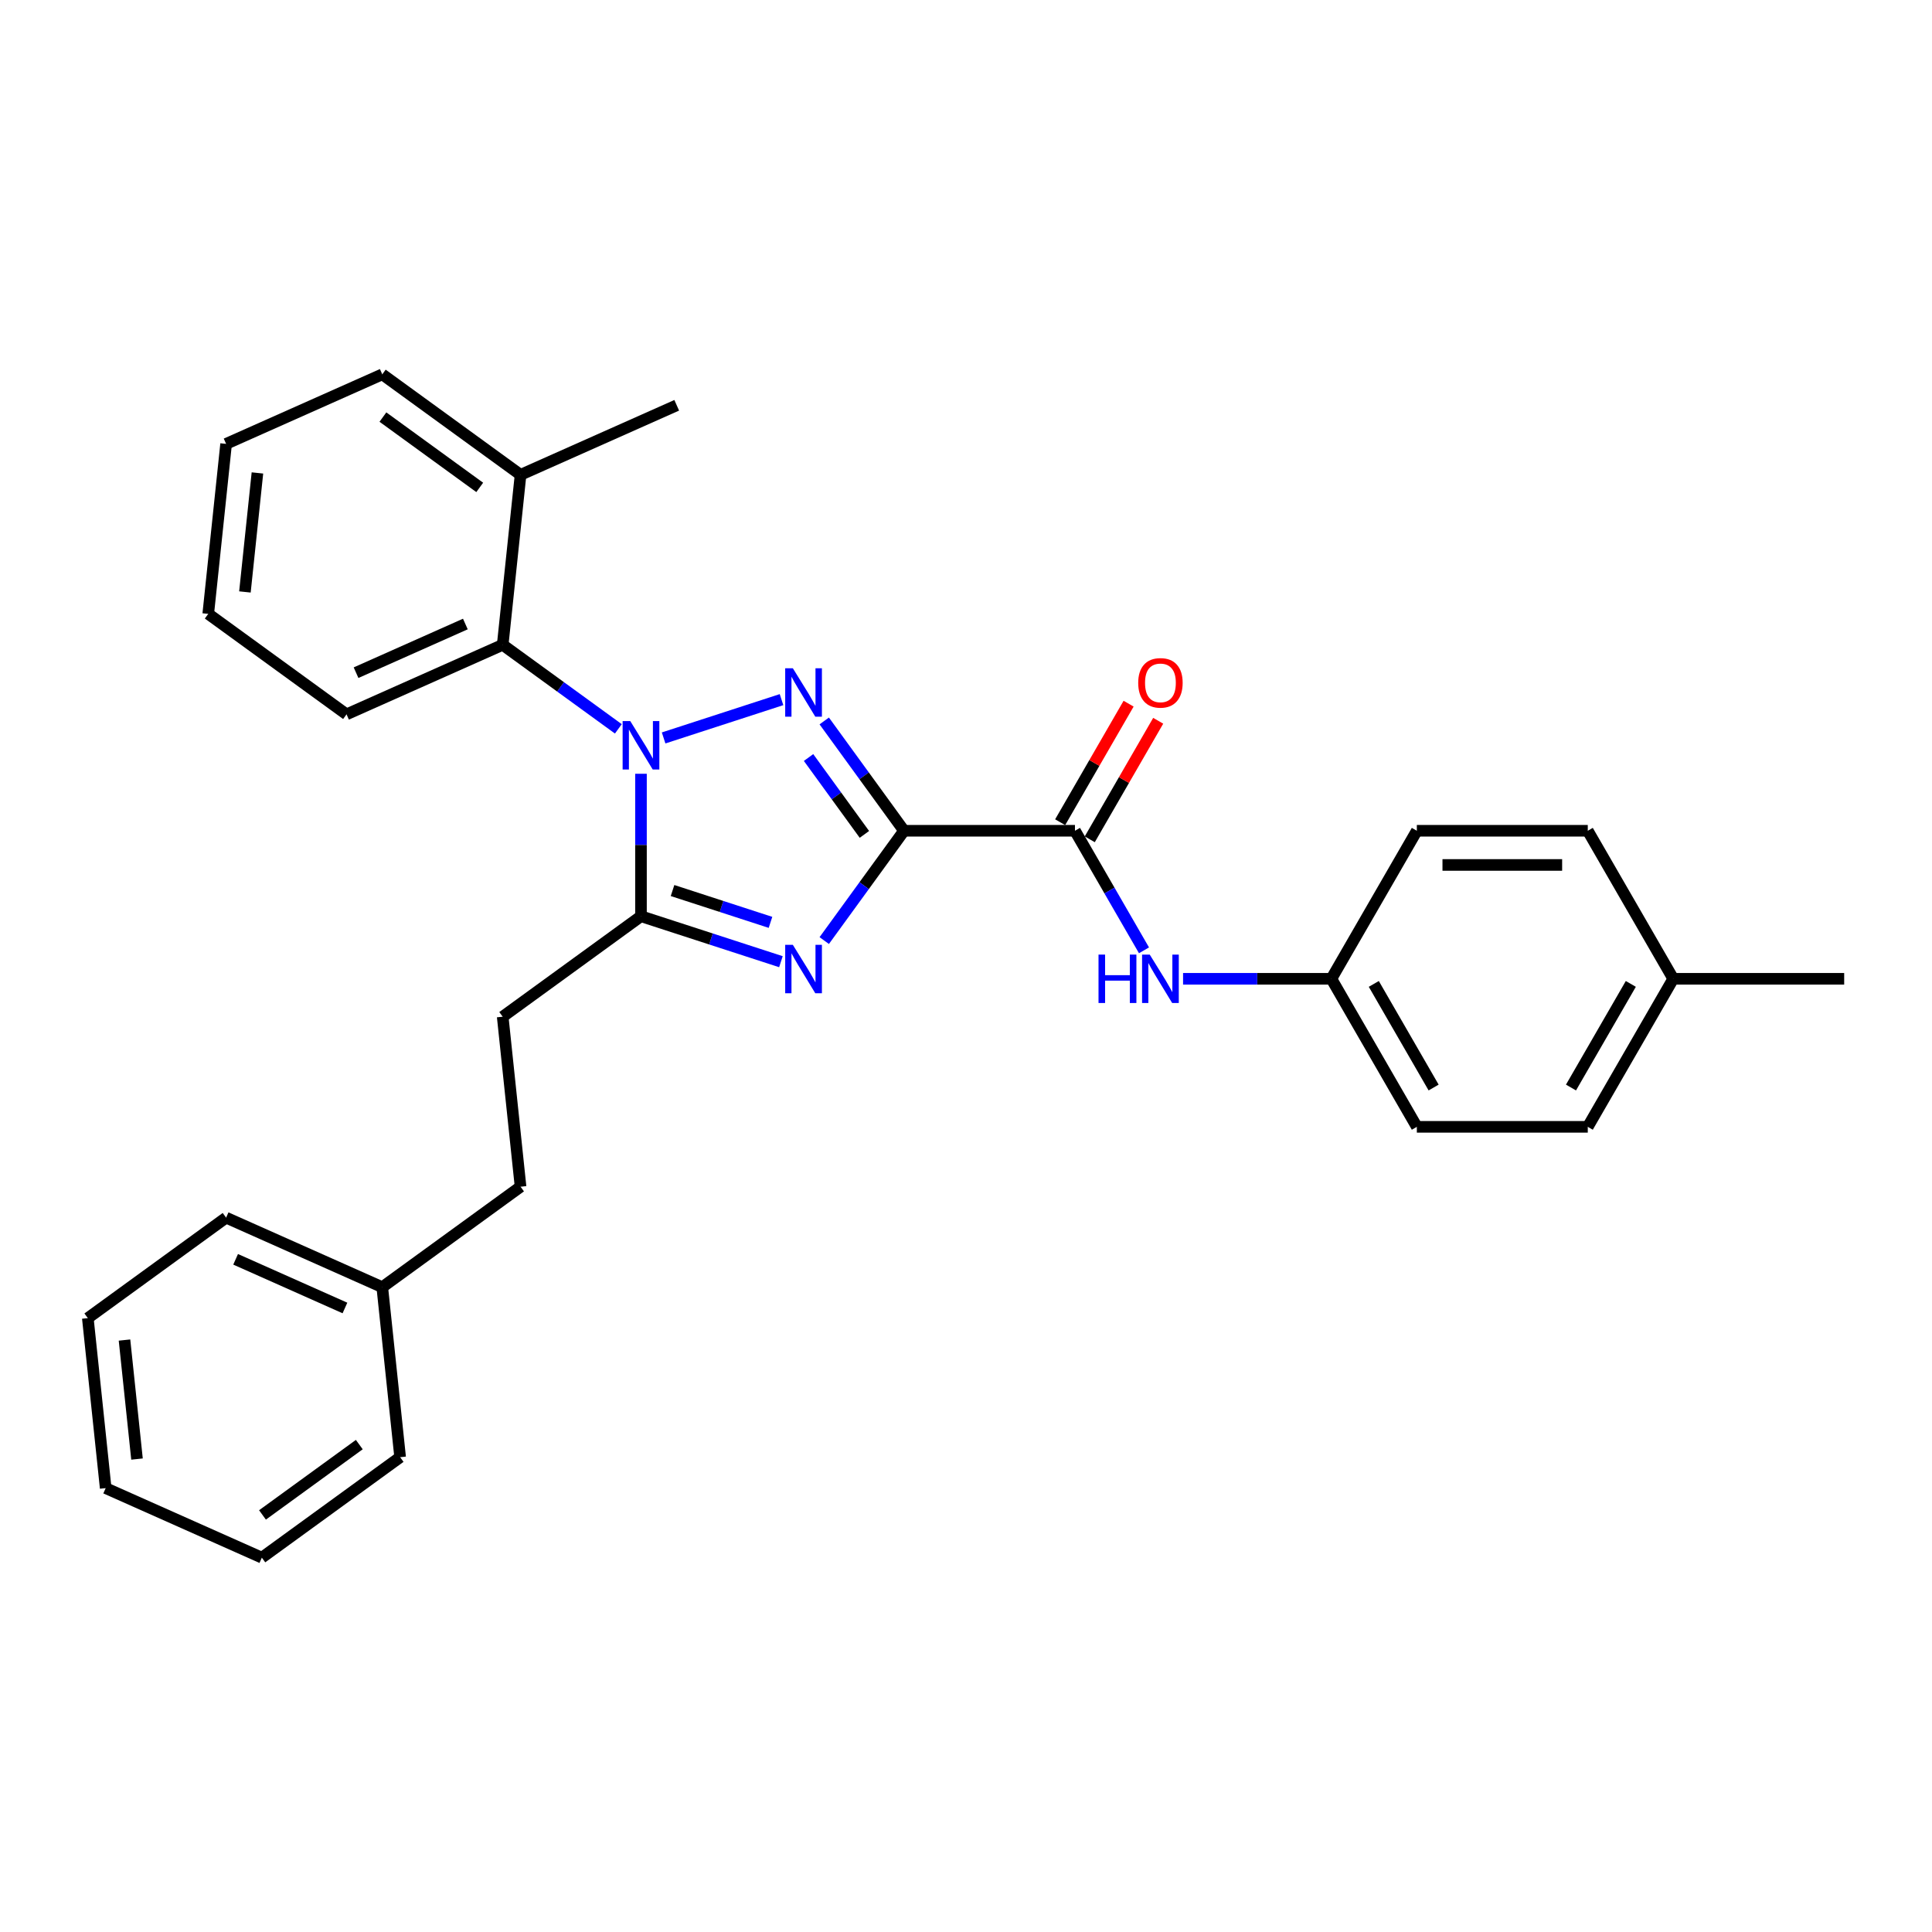 <?xml version='1.0' encoding='iso-8859-1'?>
<svg version='1.1' baseProfile='full'
              xmlns='http://www.w3.org/2000/svg'
                      xmlns:rdkit='http://www.rdkit.org/xml'
                      xmlns:xlink='http://www.w3.org/1999/xlink'
                  xml:space='preserve'
width='1000px' height='1000px' viewBox='0 0 1000 1000'>
<!-- END OF HEADER -->
<rect style='opacity:1.0;fill:#FFFFFF;stroke:none' width='1000' height='1000' x='0' y='0'> </rect>
<path class='bond-0' d='M 689.115,506.624 L 650.734,506.624' style='fill:none;fill-rule:evenodd;stroke:#000000;stroke-width:6px;stroke-linecap:butt;stroke-linejoin:miter;stroke-opacity:1' />
<path class='bond-0' d='M 650.734,506.624 L 612.353,506.624' style='fill:none;fill-rule:evenodd;stroke:#0000FF;stroke-width:6px;stroke-linecap:butt;stroke-linejoin:miter;stroke-opacity:1' />
<path class='bond-1' d='M 689.115,506.624 L 733.354,430.001' style='fill:none;fill-rule:evenodd;stroke:#000000;stroke-width:6px;stroke-linecap:butt;stroke-linejoin:miter;stroke-opacity:1' />
<path class='bond-2' d='M 689.115,506.624 L 733.354,583.248' style='fill:none;fill-rule:evenodd;stroke:#000000;stroke-width:6px;stroke-linecap:butt;stroke-linejoin:miter;stroke-opacity:1' />
<path class='bond-2' d='M 711.076,509.27 L 742.042,562.906' style='fill:none;fill-rule:evenodd;stroke:#000000;stroke-width:6px;stroke-linecap:butt;stroke-linejoin:miter;stroke-opacity:1' />
<path class='bond-3' d='M 556.4,430.001 L 574.264,460.943' style='fill:none;fill-rule:evenodd;stroke:#000000;stroke-width:6px;stroke-linecap:butt;stroke-linejoin:miter;stroke-opacity:1' />
<path class='bond-3' d='M 574.264,460.943 L 592.128,491.884' style='fill:none;fill-rule:evenodd;stroke:#0000FF;stroke-width:6px;stroke-linecap:butt;stroke-linejoin:miter;stroke-opacity:1' />
<path class='bond-4' d='M 564.062,434.425 L 581.773,403.749' style='fill:none;fill-rule:evenodd;stroke:#000000;stroke-width:6px;stroke-linecap:butt;stroke-linejoin:miter;stroke-opacity:1' />
<path class='bond-4' d='M 581.773,403.749 L 599.484,373.073' style='fill:none;fill-rule:evenodd;stroke:#FF0000;stroke-width:6px;stroke-linecap:butt;stroke-linejoin:miter;stroke-opacity:1' />
<path class='bond-4' d='M 548.738,425.577 L 566.448,394.901' style='fill:none;fill-rule:evenodd;stroke:#000000;stroke-width:6px;stroke-linecap:butt;stroke-linejoin:miter;stroke-opacity:1' />
<path class='bond-4' d='M 566.448,394.901 L 584.159,364.225' style='fill:none;fill-rule:evenodd;stroke:#FF0000;stroke-width:6px;stroke-linecap:butt;stroke-linejoin:miter;stroke-opacity:1' />
<path class='bond-5' d='M 556.4,430.001 L 467.923,430.001' style='fill:none;fill-rule:evenodd;stroke:#000000;stroke-width:6px;stroke-linecap:butt;stroke-linejoin:miter;stroke-opacity:1' />
<path class='bond-6' d='M 866.069,506.624 L 821.83,583.248' style='fill:none;fill-rule:evenodd;stroke:#000000;stroke-width:6px;stroke-linecap:butt;stroke-linejoin:miter;stroke-opacity:1' />
<path class='bond-6' d='M 844.108,509.27 L 813.141,562.906' style='fill:none;fill-rule:evenodd;stroke:#000000;stroke-width:6px;stroke-linecap:butt;stroke-linejoin:miter;stroke-opacity:1' />
<path class='bond-7' d='M 866.069,506.624 L 954.545,506.624' style='fill:none;fill-rule:evenodd;stroke:#000000;stroke-width:6px;stroke-linecap:butt;stroke-linejoin:miter;stroke-opacity:1' />
<path class='bond-8' d='M 866.069,506.624 L 821.83,430.001' style='fill:none;fill-rule:evenodd;stroke:#000000;stroke-width:6px;stroke-linecap:butt;stroke-linejoin:miter;stroke-opacity:1' />
<path class='bond-9' d='M 343.486,381.957 L 404.511,362.128' style='fill:none;fill-rule:evenodd;stroke:#0000FF;stroke-width:6px;stroke-linecap:butt;stroke-linejoin:miter;stroke-opacity:1' />
<path class='bond-10' d='M 331.771,400.503 L 331.771,437.371' style='fill:none;fill-rule:evenodd;stroke:#0000FF;stroke-width:6px;stroke-linecap:butt;stroke-linejoin:miter;stroke-opacity:1' />
<path class='bond-10' d='M 331.771,437.371 L 331.771,474.24' style='fill:none;fill-rule:evenodd;stroke:#000000;stroke-width:6px;stroke-linecap:butt;stroke-linejoin:miter;stroke-opacity:1' />
<path class='bond-11' d='M 320.057,377.252 L 290.125,355.505' style='fill:none;fill-rule:evenodd;stroke:#0000FF;stroke-width:6px;stroke-linecap:butt;stroke-linejoin:miter;stroke-opacity:1' />
<path class='bond-11' d='M 290.125,355.505 L 260.192,333.758' style='fill:none;fill-rule:evenodd;stroke:#000000;stroke-width:6px;stroke-linecap:butt;stroke-linejoin:miter;stroke-opacity:1' />
<path class='bond-12' d='M 426.627,373.162 L 447.275,401.582' style='fill:none;fill-rule:evenodd;stroke:#0000FF;stroke-width:6px;stroke-linecap:butt;stroke-linejoin:miter;stroke-opacity:1' />
<path class='bond-12' d='M 447.275,401.582 L 467.923,430.001' style='fill:none;fill-rule:evenodd;stroke:#000000;stroke-width:6px;stroke-linecap:butt;stroke-linejoin:miter;stroke-opacity:1' />
<path class='bond-12' d='M 418.506,392.089 L 432.959,411.983' style='fill:none;fill-rule:evenodd;stroke:#0000FF;stroke-width:6px;stroke-linecap:butt;stroke-linejoin:miter;stroke-opacity:1' />
<path class='bond-12' d='M 432.959,411.983 L 447.413,431.877' style='fill:none;fill-rule:evenodd;stroke:#000000;stroke-width:6px;stroke-linecap:butt;stroke-linejoin:miter;stroke-opacity:1' />
<path class='bond-13' d='M 467.923,430.001 L 447.275,458.421' style='fill:none;fill-rule:evenodd;stroke:#000000;stroke-width:6px;stroke-linecap:butt;stroke-linejoin:miter;stroke-opacity:1' />
<path class='bond-13' d='M 447.275,458.421 L 426.627,486.84' style='fill:none;fill-rule:evenodd;stroke:#0000FF;stroke-width:6px;stroke-linecap:butt;stroke-linejoin:miter;stroke-opacity:1' />
<path class='bond-14' d='M 404.204,497.774 L 367.987,486.007' style='fill:none;fill-rule:evenodd;stroke:#0000FF;stroke-width:6px;stroke-linecap:butt;stroke-linejoin:miter;stroke-opacity:1' />
<path class='bond-14' d='M 367.987,486.007 L 331.771,474.24' style='fill:none;fill-rule:evenodd;stroke:#000000;stroke-width:6px;stroke-linecap:butt;stroke-linejoin:miter;stroke-opacity:1' />
<path class='bond-14' d='M 398.807,477.415 L 373.456,469.178' style='fill:none;fill-rule:evenodd;stroke:#0000FF;stroke-width:6px;stroke-linecap:butt;stroke-linejoin:miter;stroke-opacity:1' />
<path class='bond-14' d='M 373.456,469.178 L 348.104,460.941' style='fill:none;fill-rule:evenodd;stroke:#000000;stroke-width:6px;stroke-linecap:butt;stroke-linejoin:miter;stroke-opacity:1' />
<path class='bond-15' d='M 331.771,474.24 L 260.192,526.245' style='fill:none;fill-rule:evenodd;stroke:#000000;stroke-width:6px;stroke-linecap:butt;stroke-linejoin:miter;stroke-opacity:1' />
<path class='bond-16' d='M 107.785,317.739 L 117.034,229.747' style='fill:none;fill-rule:evenodd;stroke:#000000;stroke-width:6px;stroke-linecap:butt;stroke-linejoin:miter;stroke-opacity:1' />
<path class='bond-16' d='M 126.771,306.39 L 133.245,244.795' style='fill:none;fill-rule:evenodd;stroke:#000000;stroke-width:6px;stroke-linecap:butt;stroke-linejoin:miter;stroke-opacity:1' />
<path class='bond-17' d='M 107.785,317.739 L 179.365,369.744' style='fill:none;fill-rule:evenodd;stroke:#000000;stroke-width:6px;stroke-linecap:butt;stroke-linejoin:miter;stroke-opacity:1' />
<path class='bond-18' d='M 179.365,369.744 L 260.192,333.758' style='fill:none;fill-rule:evenodd;stroke:#000000;stroke-width:6px;stroke-linecap:butt;stroke-linejoin:miter;stroke-opacity:1' />
<path class='bond-18' d='M 184.291,348.181 L 240.871,322.99' style='fill:none;fill-rule:evenodd;stroke:#000000;stroke-width:6px;stroke-linecap:butt;stroke-linejoin:miter;stroke-opacity:1' />
<path class='bond-19' d='M 117.034,229.747 L 197.861,193.76' style='fill:none;fill-rule:evenodd;stroke:#000000;stroke-width:6px;stroke-linecap:butt;stroke-linejoin:miter;stroke-opacity:1' />
<path class='bond-20' d='M 260.192,526.245 L 269.441,614.237' style='fill:none;fill-rule:evenodd;stroke:#000000;stroke-width:6px;stroke-linecap:butt;stroke-linejoin:miter;stroke-opacity:1' />
<path class='bond-21' d='M 269.441,614.237 L 197.861,666.242' style='fill:none;fill-rule:evenodd;stroke:#000000;stroke-width:6px;stroke-linecap:butt;stroke-linejoin:miter;stroke-opacity:1' />
<path class='bond-22' d='M 197.861,666.242 L 117.034,630.256' style='fill:none;fill-rule:evenodd;stroke:#000000;stroke-width:6px;stroke-linecap:butt;stroke-linejoin:miter;stroke-opacity:1' />
<path class='bond-22' d='M 178.54,677.01 L 121.961,651.819' style='fill:none;fill-rule:evenodd;stroke:#000000;stroke-width:6px;stroke-linecap:butt;stroke-linejoin:miter;stroke-opacity:1' />
<path class='bond-23' d='M 197.861,666.242 L 207.11,754.235' style='fill:none;fill-rule:evenodd;stroke:#000000;stroke-width:6px;stroke-linecap:butt;stroke-linejoin:miter;stroke-opacity:1' />
<path class='bond-24' d='M 117.034,630.256 L 45.455,682.261' style='fill:none;fill-rule:evenodd;stroke:#000000;stroke-width:6px;stroke-linecap:butt;stroke-linejoin:miter;stroke-opacity:1' />
<path class='bond-25' d='M 207.11,754.235 L 135.53,806.24' style='fill:none;fill-rule:evenodd;stroke:#000000;stroke-width:6px;stroke-linecap:butt;stroke-linejoin:miter;stroke-opacity:1' />
<path class='bond-25' d='M 185.972,747.72 L 135.866,784.123' style='fill:none;fill-rule:evenodd;stroke:#000000;stroke-width:6px;stroke-linecap:butt;stroke-linejoin:miter;stroke-opacity:1' />
<path class='bond-26' d='M 135.53,806.24 L 54.703,770.253' style='fill:none;fill-rule:evenodd;stroke:#000000;stroke-width:6px;stroke-linecap:butt;stroke-linejoin:miter;stroke-opacity:1' />
<path class='bond-27' d='M 45.455,682.261 L 54.703,770.253' style='fill:none;fill-rule:evenodd;stroke:#000000;stroke-width:6px;stroke-linecap:butt;stroke-linejoin:miter;stroke-opacity:1' />
<path class='bond-27' d='M 64.44,693.61 L 70.914,755.205' style='fill:none;fill-rule:evenodd;stroke:#000000;stroke-width:6px;stroke-linecap:butt;stroke-linejoin:miter;stroke-opacity:1' />
<path class='bond-28' d='M 260.192,333.758 L 269.441,245.765' style='fill:none;fill-rule:evenodd;stroke:#000000;stroke-width:6px;stroke-linecap:butt;stroke-linejoin:miter;stroke-opacity:1' />
<path class='bond-29' d='M 269.441,245.765 L 197.861,193.76' style='fill:none;fill-rule:evenodd;stroke:#000000;stroke-width:6px;stroke-linecap:butt;stroke-linejoin:miter;stroke-opacity:1' />
<path class='bond-29' d='M 248.303,252.28 L 198.197,215.877' style='fill:none;fill-rule:evenodd;stroke:#000000;stroke-width:6px;stroke-linecap:butt;stroke-linejoin:miter;stroke-opacity:1' />
<path class='bond-30' d='M 269.441,245.765 L 350.268,209.779' style='fill:none;fill-rule:evenodd;stroke:#000000;stroke-width:6px;stroke-linecap:butt;stroke-linejoin:miter;stroke-opacity:1' />
<path class='bond-31' d='M 733.354,430.001 L 821.83,430.001' style='fill:none;fill-rule:evenodd;stroke:#000000;stroke-width:6px;stroke-linecap:butt;stroke-linejoin:miter;stroke-opacity:1' />
<path class='bond-31' d='M 746.625,447.697 L 808.559,447.697' style='fill:none;fill-rule:evenodd;stroke:#000000;stroke-width:6px;stroke-linecap:butt;stroke-linejoin:miter;stroke-opacity:1' />
<path class='bond-32' d='M 733.354,583.248 L 821.83,583.248' style='fill:none;fill-rule:evenodd;stroke:#000000;stroke-width:6px;stroke-linecap:butt;stroke-linejoin:miter;stroke-opacity:1' />
<path  class='atom-2' d='M 568.592 494.096
L 571.99 494.096
L 571.99 504.749
L 584.801 504.749
L 584.801 494.096
L 588.199 494.096
L 588.199 519.153
L 584.801 519.153
L 584.801 507.58
L 571.99 507.58
L 571.99 519.153
L 568.592 519.153
L 568.592 494.096
' fill='#0000FF'/>
<path  class='atom-2' d='M 595.1 494.096
L 603.31 507.368
Q 604.124 508.677, 605.434 511.048
Q 606.743 513.419, 606.814 513.561
L 606.814 494.096
L 610.141 494.096
L 610.141 519.153
L 606.708 519.153
L 597.896 504.643
Q 596.869 502.944, 595.772 500.997
Q 594.71 499.051, 594.392 498.449
L 594.392 519.153
L 591.136 519.153
L 591.136 494.096
L 595.1 494.096
' fill='#0000FF'/>
<path  class='atom-3' d='M 589.136 353.449
Q 589.136 347.433, 592.109 344.07
Q 595.082 340.708, 600.638 340.708
Q 606.195 340.708, 609.168 344.07
Q 612.14 347.433, 612.14 353.449
Q 612.14 359.536, 609.132 363.004
Q 606.124 366.437, 600.638 366.437
Q 595.117 366.437, 592.109 363.004
Q 589.136 359.572, 589.136 353.449
M 600.638 363.606
Q 604.461 363.606, 606.513 361.058
Q 608.601 358.474, 608.601 353.449
Q 608.601 348.53, 606.513 346.052
Q 604.461 343.54, 600.638 343.54
Q 596.816 343.54, 594.728 346.017
Q 592.675 348.494, 592.675 353.449
Q 592.675 358.51, 594.728 361.058
Q 596.816 363.606, 600.638 363.606
' fill='#FF0000'/>
<path  class='atom-5' d='M 326.233 373.235
L 334.443 386.506
Q 335.257 387.816, 336.567 390.187
Q 337.876 392.558, 337.947 392.699
L 337.947 373.235
L 341.274 373.235
L 341.274 398.291
L 337.841 398.291
L 329.029 383.781
Q 328.002 382.082, 326.905 380.136
Q 325.843 378.189, 325.525 377.588
L 325.525 398.291
L 322.269 398.291
L 322.269 373.235
L 326.233 373.235
' fill='#0000FF'/>
<path  class='atom-6' d='M 410.379 345.894
L 418.59 359.165
Q 419.404 360.475, 420.713 362.846
Q 422.023 365.217, 422.094 365.359
L 422.094 345.894
L 425.42 345.894
L 425.42 370.95
L 421.987 370.95
L 413.175 356.44
Q 412.149 354.741, 411.052 352.795
Q 409.99 350.848, 409.671 350.247
L 409.671 370.95
L 406.415 370.95
L 406.415 345.894
L 410.379 345.894
' fill='#0000FF'/>
<path  class='atom-8' d='M 410.379 489.052
L 418.59 502.324
Q 419.404 503.633, 420.713 506.004
Q 422.023 508.376, 422.094 508.517
L 422.094 489.052
L 425.42 489.052
L 425.42 514.109
L 421.987 514.109
L 413.175 499.599
Q 412.149 497.9, 411.052 495.953
Q 409.99 494.007, 409.671 493.405
L 409.671 514.109
L 406.415 514.109
L 406.415 489.052
L 410.379 489.052
' fill='#0000FF'/>
</svg>
